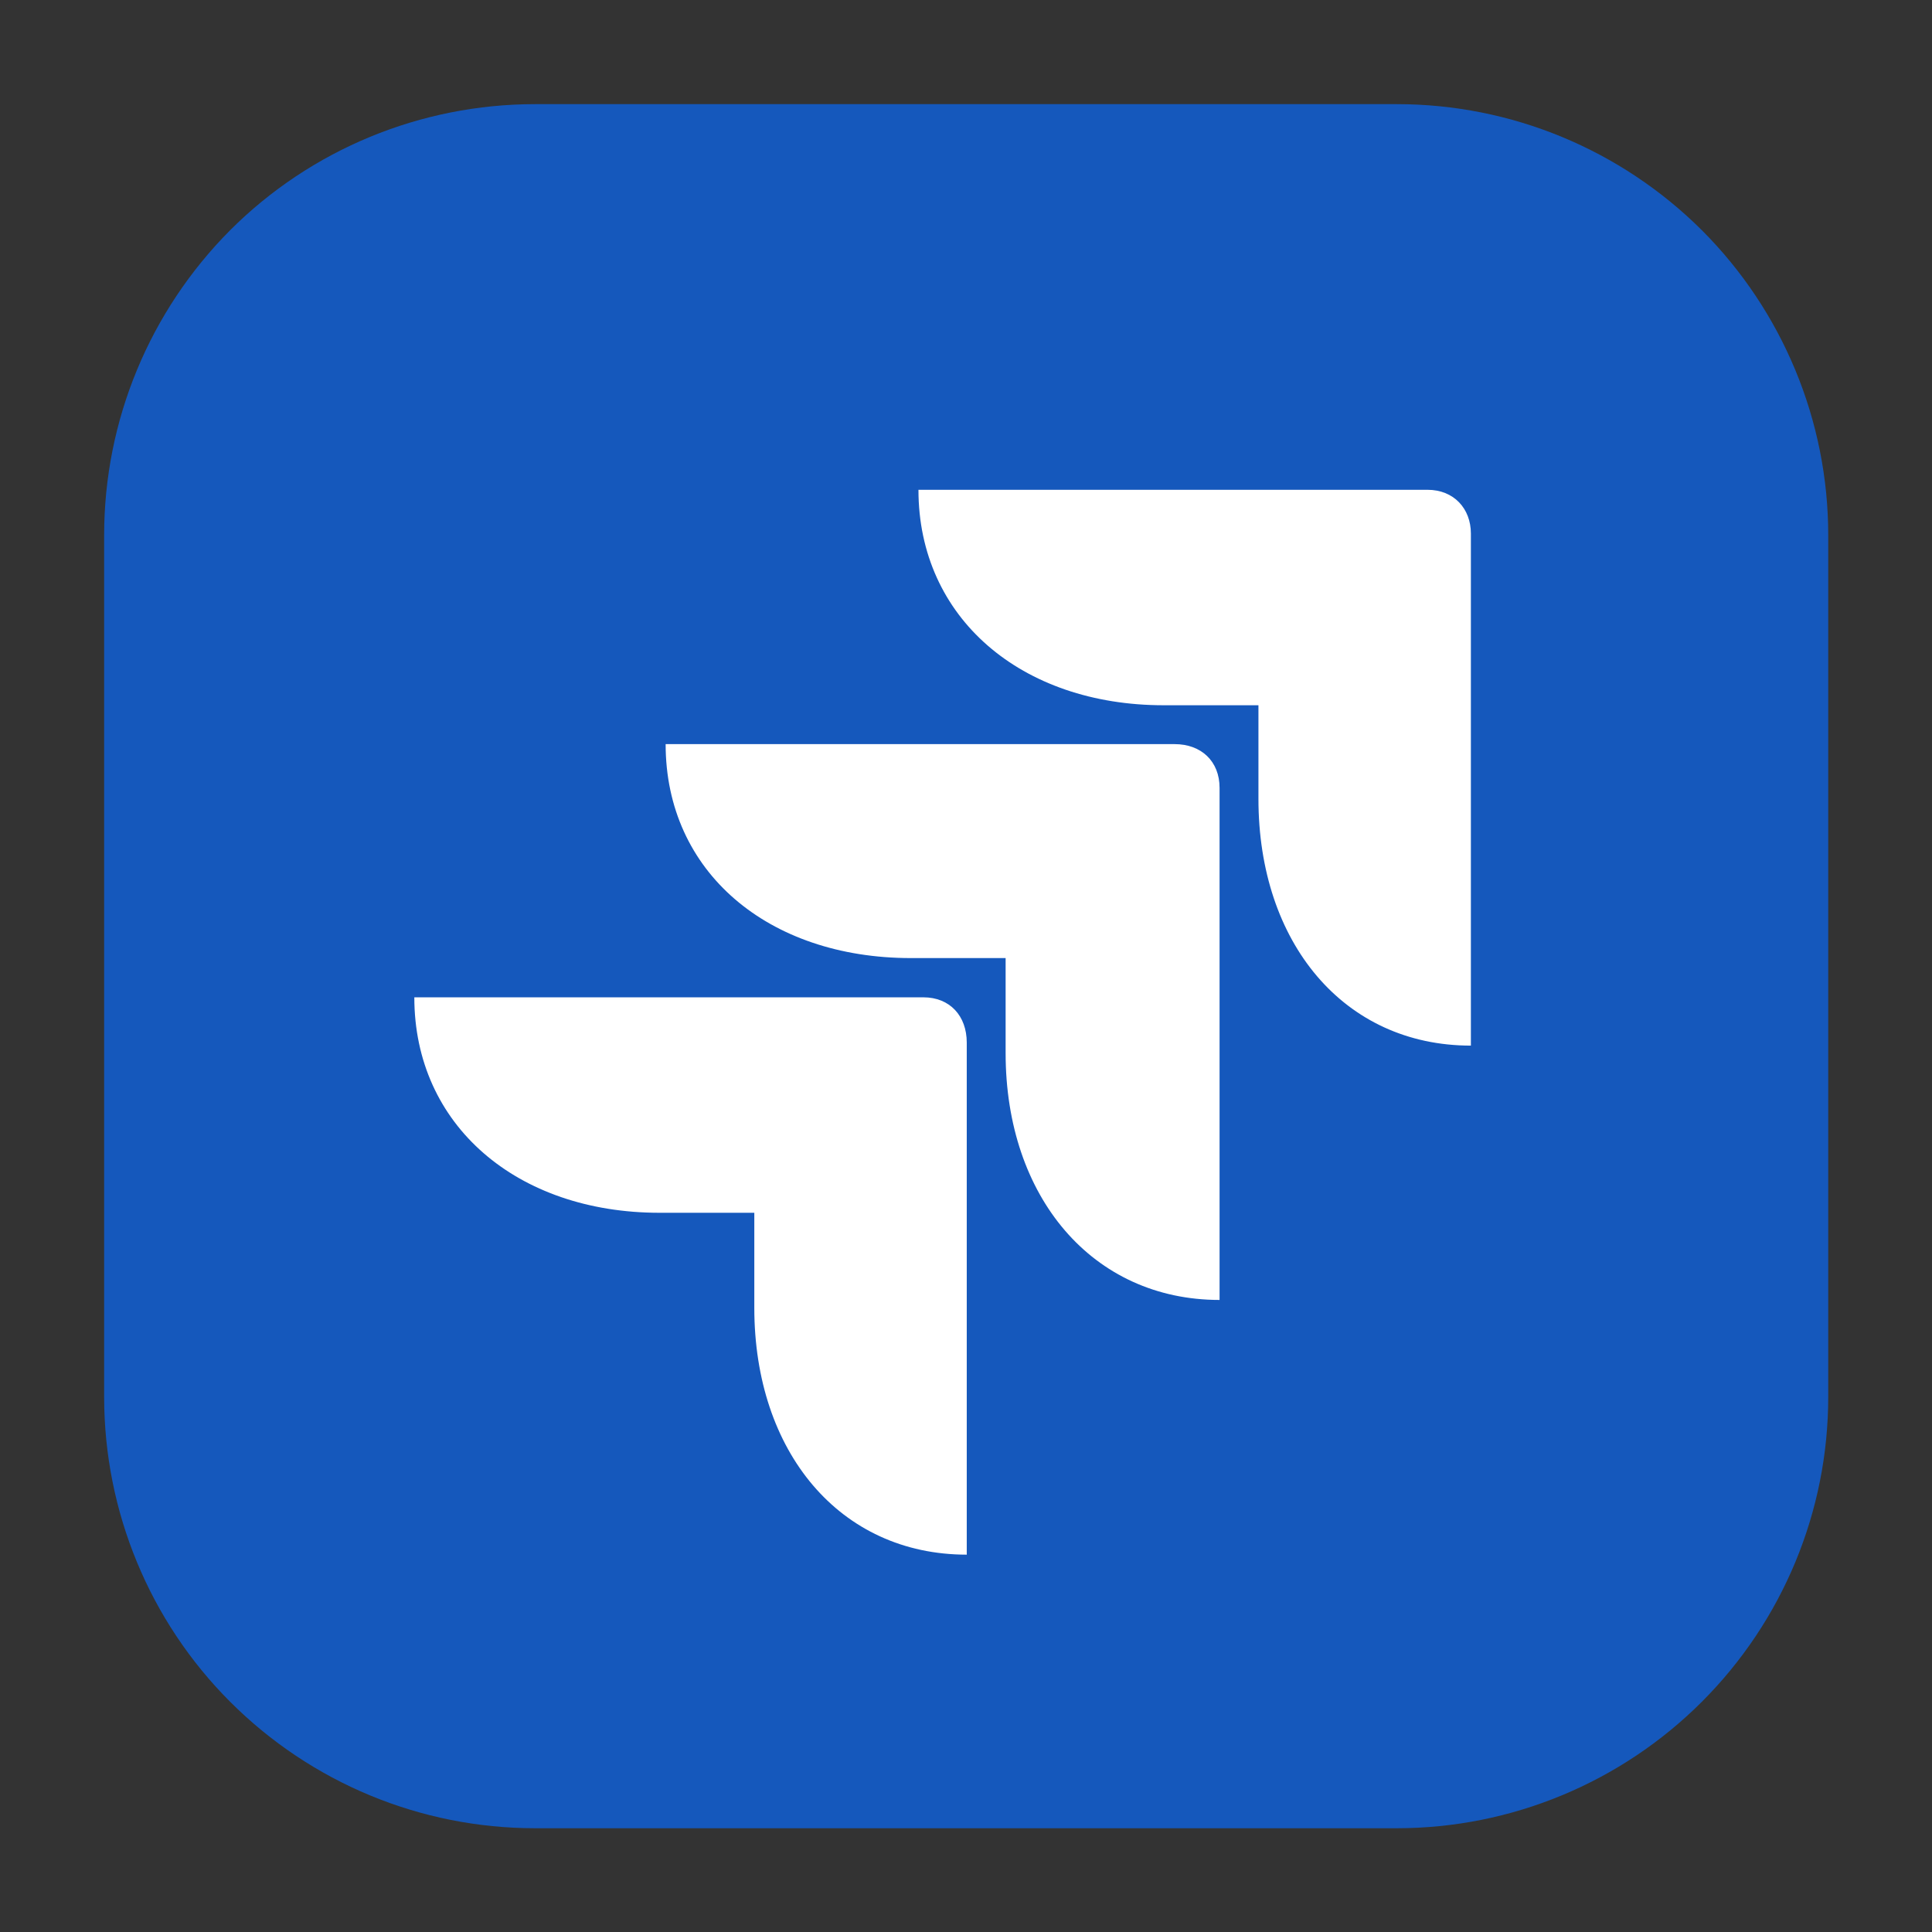 <?xml version="1.0" encoding="utf-8"?>
<!-- Generator: Adobe Illustrator 26.4.1, SVG Export Plug-In . SVG Version: 6.00 Build 0)  -->
<svg version="1.1" id="Layer_1" xmlns="http://www.w3.org/2000/svg" xmlns:xlink="http://www.w3.org/1999/xlink" x="0px" y="0px"
	 viewBox="0 0 512 512" style="enable-background:new 0 0 512 512;" xml:space="preserve">
<rect x="0" y="0" width="512" height="512" fill="#333333" stroke="none"/>
<style type="text/css">
	.st0{clip-path:url(#SVGID_00000103958978846094579020000001354577000634061461_);}
	.st1{fill:#1558BC;}
	.st2{fill:#FFFFFF;}
</style>
<g>
	<defs>
		<rect id="SVGID_1_" x="27.6" y="27.6" width="456.8" height="456.8"/>
	</defs>
	<clipPath id="SVGID_00000164505363470237456240000011001364523133847684_">
		<use xlink:href="#SVGID_1_"  style="overflow:visible;"/>
	</clipPath>
	<g style="clip-path:url(#SVGID_00000164505363470237456240000011001364523133847684_);">
		<path class="st1" d="M27.6,141.8c0-30.3,12-59.3,33.4-80.8c21.4-21.4,50.5-33.4,80.8-33.4h228.4c30.3,0,59.3,12,80.8,33.4
			c21.4,21.4,33.5,50.5,33.5,80.8v228.4c0,30.3-12,59.3-33.5,80.8c-21.4,21.4-50.5,33.5-80.8,33.5H141.8c-30.3,0-59.3-12-80.8-33.5
			c-21.4-21.4-33.4-50.5-33.4-80.8V141.8z"/>
		<path class="st2" d="M199.9,321.4h-25.1c-37.8,0-65-23.2-65-57.1h134.9c7,0,11.5,4.9,11.5,12V412c-33.7,0-56.3-27.3-56.3-65.4
			V321.4z M266.5,253.9h-25.1c-37.8,0-65-22.8-65-56.7h134.9c7,0,11.9,4.5,11.9,11.6v135.7c-33.7,0-56.7-27.3-56.7-65.4V253.9z
			 M333.5,186.9h-25.1c-37.8,0-65-23.2-65-57.1h134.9c7,0,11.5,5,11.5,11.6v135.7c-33.7,0-56.3-27.3-56.3-65.4V186.9z"/>
	</g>
</g>
</svg>
